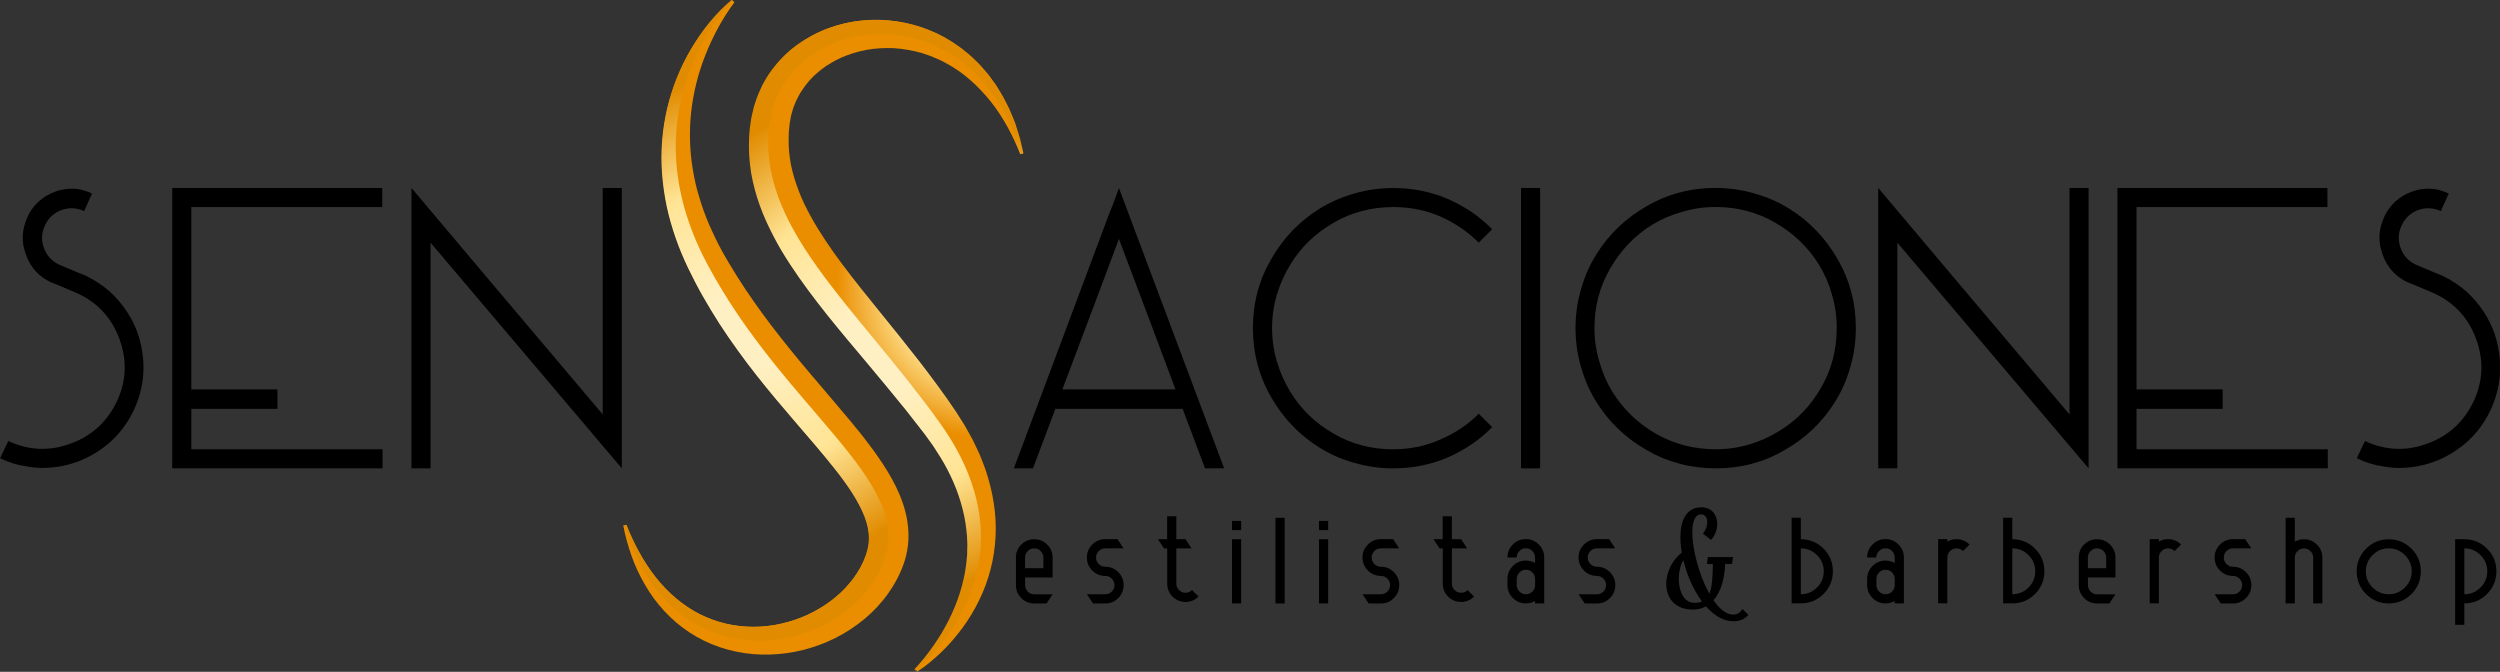 <?xml version="1.0" encoding="UTF-8"?><svg id="Capa_2" xmlns="http://www.w3.org/2000/svg" xmlns:xlink="http://www.w3.org/1999/xlink" viewBox="0 0 389.03 104.54"><rect x="0" y="0" width="389.03" height="104.54" fill="#333333" stroke="none"/><defs><radialGradient id="Degradado_sin_nombre_3" cx="153.63" cy="44.61" fx="153.63" fy="44.61" r="23.4" gradientUnits="userSpaceOnUse"><stop offset=".18" stop-color="#fff4e9"/><stop offset=".59" stop-color="#ffe494"/><stop offset="1" stop-color="#ea8e00"/></radialGradient><radialGradient id="Degradado_sin_nombre_3-2" cx="153.63" fx="153.63" r="23.4" xlink:href="#Degradado_sin_nombre_3"/><radialGradient id="Degradado_sin_nombre_4" cx="97.03" cy="81.8" fx="97.03" fy="81.8" r=".09" gradientUnits="userSpaceOnUse"><stop offset=".18" stop-color="#fff0c3"/><stop offset=".59" stop-color="#ffe494"/><stop offset="1" stop-color="#e18c00"/></radialGradient><radialGradient id="Degradado_sin_nombre_4-2" cx="117.7" cy="49.87" fx="117.7" fy="49.87" r="38.12" xlink:href="#Degradado_sin_nombre_4"/><radialGradient id="Degradado_sin_nombre_4-3" cx="137.84" cy="53.71" fx="137.84" fy="53.71" r="38.84" xlink:href="#Degradado_sin_nombre_4"/></defs><g id="Capa_1-2"><path d="M158.09,86.76c0-.79.28-1.47.83-2.02.56-.55,1.23-.83,2.02-.83s1.46.28,2.02.84c.56.56.84,1.23.84,2.02v3.09h-4.28v1.19c0,.39.14.73.42,1.01.28.28.61.42,1.01.42h2.85l-.95,1.43h-1.9c-.79,0-1.46-.28-2.02-.84-.56-.56-.84-1.23-.84-2.02v-4.28ZM161.95,85.75c-.28-.28-.62-.42-1.01-.42s-.73.14-1.01.42-.42.62-.42,1.01v1.66h2.85v-1.66c0-.39-.14-.73-.42-1.01Z"/><path d="M171.99,88.19c.79,0,1.46.28,2.02.84.56.56.84,1.23.84,2.02s-.28,1.46-.84,2.02-1.23.84-2.02.84h-1.9l-.95-1.43h2.85c.39,0,.73-.14,1.01-.42s.42-.61.42-1.01-.14-.73-.42-1.01c-.28-.28-.62-.42-1.01-.42-.79,0-1.46-.28-2.02-.84-.56-.56-.84-1.23-.84-2.02s.28-1.46.84-2.02,1.23-.84,2.02-.84h1.9l.95,1.43h-2.85c-.39,0-.73.14-1.01.42s-.42.62-.42,1.01.14.73.42,1.01c.28.28.61.42,1.01.42Z"/><path d="M181.14,85.34l-.95-1.43h1.43v-3.57h1.43v3.57h1.43l.95,1.43h-2.38v5.48c0,.39.14.72.42,1,.28.28.61.42,1.01.42s.73-.14,1.01-.42l1.01,1.01c-.56.56-1.23.84-2.02.84s-1.47-.28-2.02-.83-.83-1.23-.83-2.02v-5.47h-.48Z"/><path d="M191.71,81.06h1.43v1.43h-1.43v-1.43ZM193.14,93.9h-1.43v-9.99h1.43v9.99Z"/><path d="M199.91,93.9h-1.43v-13.32h1.43v13.32Z"/><path d="M205.25,81.06h1.43v1.43h-1.43v-1.43ZM206.68,93.9h-1.43v-9.99h1.43v9.99Z"/><path d="M214.88,88.19c.79,0,1.46.28,2.02.84.56.56.84,1.23.84,2.02s-.28,1.46-.84,2.02-1.23.84-2.02.84h-1.9l-.95-1.43h2.85c.39,0,.73-.14,1.01-.42s.42-.61.42-1.01-.14-.73-.42-1.01c-.28-.28-.62-.42-1.01-.42-.79,0-1.46-.28-2.02-.84-.56-.56-.84-1.23-.84-2.02s.28-1.46.84-2.02,1.23-.84,2.02-.84h1.9l.95,1.43h-2.85c-.39,0-.73.14-1.01.42s-.42.62-.42,1.01.14.73.42,1.01c.28.28.61.42,1.01.42Z"/><path d="M224.02,85.34l-.95-1.43h1.43v-3.57h1.43v3.57h1.43l.95,1.43h-2.38v5.48c0,.39.14.72.42,1,.28.28.61.42,1.01.42s.73-.14,1.01-.42l1.01,1.01c-.56.56-1.23.84-2.02.84s-1.47-.28-2.02-.83-.83-1.23-.83-2.02v-5.47h-.48Z"/><path d="M240.3,93.9h-1.43v-.38c-.43.25-.9.38-1.43.38-.79,0-1.46-.28-2.02-.84-.56-.56-.84-1.23-.84-2.02v-.95c0-.79.28-1.46.84-2.02s1.23-.84,2.02-.84c.53,0,1,.13,1.43.38v-.86c0-.39-.14-.73-.42-1.01-.28-.28-.62-.42-1.01-.42s-.73.14-1.01.42-.42.62-.42,1.01h-1.43c0-.79.28-1.46.84-2.02s1.23-.84,2.02-.84,1.46.28,2.02.84c.56.56.84,1.23.84,2.02v7.13ZM236.44,92.05c.28.28.61.42,1.01.42s.73-.14,1.01-.42.42-.61.42-1.01v-.95c0-.39-.14-.73-.42-1.01-.28-.28-.62-.42-1.01-.42s-.73.14-1.01.42-.42.62-.42,1.01v.95c0,.39.14.73.42,1.01Z"/><path d="M248.5,88.19c.79,0,1.46.28,2.02.84.56.56.84,1.23.84,2.02s-.28,1.46-.84,2.02-1.23.84-2.02.84h-1.9l-.95-1.43h2.85c.39,0,.73-.14,1.01-.42s.42-.61.42-1.01-.14-.73-.42-1.01c-.28-.28-.62-.42-1.01-.42-.79,0-1.46-.28-2.02-.84-.56-.56-.84-1.23-.84-2.02s.28-1.46.84-2.02,1.23-.84,2.02-.84h1.9l.95,1.43h-2.85c-.39,0-.73.14-1.01.42s-.42.62-.42,1.01.14.73.42,1.01c.28.28.61.42,1.01.42Z"/><path d="M280.23,83.91c1.38,0,2.55.49,3.53,1.46.98.98,1.46,2.15,1.46,3.53s-.49,2.56-1.46,3.53c-.98.97-2.15,1.46-3.53,1.46h-1.43v-13.32h1.43v3.33ZM280.23,92.47c.98,0,1.82-.35,2.52-1.05s1.05-1.54,1.05-2.52-.35-1.82-1.05-2.52c-.7-.7-1.54-1.05-2.52-1.05v7.13Z"/><path d="M296.27,93.9h-1.43v-.38c-.43.25-.9.38-1.43.38-.79,0-1.46-.28-2.02-.84-.56-.56-.84-1.23-.84-2.02v-.95c0-.79.28-1.46.84-2.02s1.23-.84,2.02-.84c.53,0,1,.13,1.43.38v-.86c0-.39-.14-.73-.42-1.01-.28-.28-.62-.42-1.01-.42s-.73.14-1.01.42-.42.62-.42,1.01h-1.43c0-.79.28-1.46.84-2.02s1.23-.84,2.02-.84,1.46.28,2.02.84c.56.56.84,1.23.84,2.02v7.13ZM292.41,92.05c.28.28.61.42,1.01.42s.73-.14,1.01-.42.42-.61.42-1.01v-.95c0-.39-.14-.73-.42-1.01-.28-.28-.62-.42-1.01-.42s-.73.14-1.01.42-.42.62-.42,1.01v.95c0,.39.14.73.42,1.01Z"/><path d="M305.47,85.75c-.28-.28-.62-.42-1.01-.42s-.73.14-1.01.42-.42.61-.42,1v7.14h-1.43v-9.99h1.43v.38c.42-.25.9-.38,1.43-.38.79,0,1.46.28,2.02.84l-1.01,1.01Z"/><path d="M313.14,83.91c1.38,0,2.55.49,3.53,1.46.98.98,1.46,2.15,1.46,3.53s-.49,2.56-1.46,3.53c-.98.97-2.15,1.46-3.53,1.46h-1.43v-13.32h1.43v3.33ZM313.14,92.47c.98,0,1.82-.35,2.52-1.05s1.05-1.54,1.05-2.52-.35-1.82-1.05-2.52c-.7-.7-1.54-1.05-2.52-1.05v7.13Z"/><path d="M323.48,86.76c0-.79.28-1.47.83-2.02.56-.55,1.23-.83,2.02-.83s1.46.28,2.02.84c.56.56.84,1.23.84,2.02v3.09h-4.28v1.19c0,.39.14.73.42,1.01.28.28.61.42,1.01.42h2.85l-.95,1.43h-1.9c-.79,0-1.46-.28-2.02-.84-.56-.56-.84-1.23-.84-2.02v-4.28ZM327.34,85.75c-.28-.28-.62-.42-1.01-.42s-.73.14-1.01.42-.42.62-.42,1.01v1.66h2.85v-1.66c0-.39-.14-.73-.42-1.01Z"/><path d="M338.39,85.75c-.28-.28-.62-.42-1.01-.42s-.73.14-1.01.42-.42.61-.42,1v7.14h-1.43v-9.99h1.43v.38c.42-.25.9-.38,1.43-.38.79,0,1.46.28,2.02.84l-1.01,1.01Z"/><path d="M347.48,88.19c.79,0,1.46.28,2.02.84.56.56.84,1.23.84,2.02s-.28,1.46-.84,2.02-1.23.84-2.02.84h-1.9l-.95-1.43h2.85c.39,0,.73-.14,1.01-.42s.42-.61.42-1.01-.14-.73-.42-1.01c-.28-.28-.62-.42-1.01-.42-.79,0-1.46-.28-2.02-.84-.56-.56-.84-1.23-.84-2.02s.28-1.46.84-2.02,1.23-.84,2.02-.84h1.9l.95,1.43h-2.85c-.39,0-.73.14-1.01.42s-.42.62-.42,1.01.14.73.42,1.01c.28.28.61.42,1.01.42Z"/><path d="M357.1,93.9h-1.43v-13.32h1.43v3.71c.42-.25.9-.38,1.43-.38.79,0,1.46.28,2.02.84.56.56.84,1.23.84,2.02v7.13h-1.43v-7.13c0-.39-.14-.73-.42-1.01-.28-.28-.62-.42-1.01-.42s-.73.14-1.01.42-.42.61-.42,1v7.14Z"/><path d="M371.72,93.9c-1.38,0-2.56-.49-3.53-1.46-.97-.97-1.46-2.15-1.46-3.53s.49-2.55,1.46-3.53c.97-.98,2.15-1.46,3.53-1.46s2.55.49,3.53,1.46c.98.98,1.46,2.15,1.46,3.53s-.49,2.56-1.46,3.53c-.98.97-2.15,1.46-3.53,1.46ZM374.24,91.42c.7-.7,1.05-1.54,1.05-2.52s-.35-1.82-1.05-2.52c-.7-.7-1.54-1.05-2.52-1.05s-1.82.35-2.52,1.05-1.05,1.54-1.05,2.52.35,1.82,1.05,2.52c.7.7,1.54,1.05,2.52,1.05s1.82-.35,2.52-1.05Z"/><path d="M383.48,97.23h-1.43v-13.32h1.43c1.38,0,2.55.49,3.53,1.46.98.97,1.46,2.15,1.46,3.53s-.49,2.55-1.46,3.53-2.15,1.46-3.53,1.46v3.33ZM383.48,92.47c.98,0,1.82-.35,2.52-1.05s1.05-1.54,1.05-2.52-.35-1.82-1.05-2.52c-.7-.7-1.54-1.05-2.52-1.05v7.13Z"/><path d="M4.25,33.79c.89-1.9,2.33-3.22,4.31-3.96.85-.31,1.73-.47,2.62-.47,1.05,0,2.1.25,3.15.76l-.93,2.04-.29.7c-1.17-.54-2.35-.6-3.55-.17-1.17.43-2.02,1.22-2.56,2.39-.54,1.13-.6,2.29-.17,3.49.43,1.2,1.22,2.08,2.39,2.62l3.03,1.28,1.05.41c1.36.66,2.58,1.46,3.67,2.39,1.09.97,2.02,2.06,2.8,3.26,1.44,2.17,2.27,4.62,2.5,7.34.04.47.06.91.06,1.34,0,2.21-.49,4.39-1.46,6.52-1.2,2.56-2.91,4.62-5.13,6.17s-4.62,2.49-7.22,2.8c-.62.08-1.24.12-1.86.12-.82,0-1.63-.08-2.45-.23-1.44-.19-2.83-.62-4.19-1.28l.93-1.98.35-.7c3.18,1.48,6.41,1.61,9.67.41,3.3-1.2,5.71-3.4,7.22-6.58,1.48-3.15,1.61-6.37.41-9.67-1.2-3.3-3.4-5.69-6.58-7.16l-3.03-1.28-1.05-.41c-1.9-.89-3.2-2.33-3.9-4.31-.74-1.98-.66-3.92.23-5.82Z"/><path d="M59.48,29.25v2.97h-29.71v28.37h13.4v3.03h-13.4v6.29h29.76v2.97H26.8V29.25h32.68Z"/><path d="M93.79,64.49V29.25h2.97v43.63c-6.6-7.8-16.52-19.51-29.76-35.12v35.12h-2.97V29.25c6.6,7.84,16.52,19.59,29.76,35.24Z"/><path d="M174.12,29.25c3.65,9.71,9.11,24.25,16.37,43.63h-2.97c-.78-2.06-1.94-5.14-3.49-9.26h-19.8c-.78,2.06-1.94,5.15-3.49,9.26h-2.97c3.3-8.81,8.25-22.04,14.85-39.67.12-.27.29-.7.52-1.28.23-.58.56-1.48.99-2.68ZM165.33,60.59h17.59c-1.94-5.2-4.87-13.01-8.8-23.41-1.94,5.2-4.87,13.01-8.8,23.41Z"/><path d="M216.83,69.91c2.6,0,5.03-.5,7.28-1.51,2.29-.97,4.29-2.31,6-4.02l.52.52,1.57,1.57c-1.94,1.98-4.25,3.55-6.93,4.72-2.64,1.13-5.46,1.69-8.45,1.69-2.14,0-4.17-.29-6.12-.87-1.94-.54-3.75-1.34-5.42-2.39-3.11-1.94-5.59-4.54-7.46-7.8-1.9-3.26-2.85-6.85-2.85-10.78s.95-7.46,2.85-10.72c1.86-3.26,4.35-5.86,7.46-7.8,1.67-1.05,3.48-1.84,5.42-2.39,1.94-.58,3.98-.87,6.12-.87,2.99,0,5.8.56,8.45,1.69,2.68,1.17,4.99,2.74,6.93,4.72l-.52.52-1.57,1.57c-1.71-1.71-3.71-3.07-6-4.08-2.25-.97-4.68-1.46-7.28-1.46-3.42,0-6.52.82-9.32,2.45-2.83,1.63-5.07,3.79-6.7,6.47-.89,1.44-1.59,2.99-2.1,4.66-.51,1.71-.76,3.46-.76,5.24s.25,3.57.76,5.24c.5,1.71,1.2,3.28,2.1,4.72,1.63,2.68,3.86,4.83,6.7,6.47,2.8,1.63,5.9,2.45,9.32,2.45Z"/><path d="M239.66,29.25v43.63h-2.97V29.25h2.97Z"/><path d="M267,29.25c2.1,0,4.12.29,6.06.87,1.94.54,3.75,1.34,5.42,2.39,3.11,1.94,5.59,4.54,7.46,7.8,1.9,3.26,2.85,6.84,2.85,10.72,0,2.14-.29,4.17-.87,6.12-.54,1.94-1.34,3.75-2.39,5.42-1.94,3.11-4.54,5.59-7.8,7.46-3.26,1.9-6.83,2.85-10.72,2.85s-7.51-.95-10.78-2.85c-3.26-1.86-5.86-4.35-7.8-7.46-1.05-1.67-1.84-3.47-2.39-5.42-.58-1.94-.87-3.98-.87-6.12s.29-4.12.87-6.06c.54-1.94,1.34-3.75,2.39-5.42,1.94-3.11,4.54-5.59,7.8-7.46,3.26-1.9,6.85-2.85,10.78-2.85ZM267,69.91c1.79,0,3.53-.25,5.24-.76,1.67-.5,3.22-1.2,4.66-2.1,2.68-1.63,4.83-3.86,6.47-6.7,1.63-2.8,2.45-5.9,2.45-9.32,0-1.79-.25-3.53-.76-5.24-.47-1.67-1.15-3.22-2.04-4.66-1.67-2.68-3.92-4.83-6.76-6.47-2.8-1.63-5.88-2.45-9.26-2.45-1.83,0-3.57.25-5.24.76-1.71.47-3.28,1.15-4.72,2.04-2.68,1.67-4.83,3.92-6.47,6.76-1.63,2.8-2.45,5.88-2.45,9.26,0,1.83.25,3.57.76,5.24.47,1.71,1.15,3.28,2.04,4.72,1.67,2.68,3.9,4.83,6.7,6.47,2.83,1.63,5.96,2.45,9.38,2.45Z"/><path d="M322.04,64.49V29.25h2.97v43.63c-6.6-7.8-16.52-19.51-29.76-35.12v35.12h-2.97V29.25c6.6,7.84,16.52,19.59,29.76,35.24Z"/><path d="M362.18,29.25v2.97h-29.71v28.37h13.4v3.03h-13.4v6.29h29.76v2.97h-32.73V29.25h32.68Z"/><path d="M370.98,33.79c.89-1.9,2.33-3.22,4.31-3.96.85-.31,1.73-.47,2.62-.47,1.05,0,2.1.25,3.15.76l-.93,2.04-.29.7c-1.17-.54-2.35-.6-3.55-.17-1.17.43-2.02,1.22-2.56,2.39-.54,1.13-.6,2.29-.17,3.49.43,1.2,1.22,2.08,2.39,2.62l3.03,1.28,1.05.41c1.36.66,2.58,1.46,3.67,2.39,1.09.97,2.02,2.06,2.8,3.26,1.44,2.17,2.27,4.62,2.5,7.34.04.47.06.91.06,1.34,0,2.21-.49,4.39-1.46,6.52-1.2,2.56-2.91,4.62-5.13,6.17-2.21,1.55-4.62,2.49-7.22,2.8-.62.08-1.24.12-1.86.12-.82,0-1.63-.08-2.45-.23-1.44-.19-2.83-.62-4.19-1.28l.93-1.98.35-.7c3.18,1.48,6.41,1.61,9.67.41,3.3-1.2,5.71-3.4,7.22-6.58,1.47-3.15,1.61-6.37.41-9.67-1.2-3.3-3.4-5.69-6.58-7.16l-3.03-1.28-1.05-.41c-1.9-.89-3.2-2.33-3.9-4.31-.74-1.98-.66-3.92.23-5.82Z"/><path d="M142.41,104.14c4.29-4.64,7.29-10.39,8.04-16.25.06-.36.07-.73.11-1.1l.05-.55v-.55c.01-.37.04-.73.03-1.1l-.05-1.09c-.11-1.45-.32-2.89-.69-4.3-.71-2.81-1.89-5.51-3.44-8.04-.41-.62-.79-1.26-1.2-1.87l-1.31-1.81c-.96-1.24-1.92-2.47-2.89-3.7-.98-1.23-1.98-2.44-2.99-3.65-1-1.22-2.02-2.43-3.04-3.65-4.08-4.87-8.3-9.76-11.98-15.36-.92-1.4-1.79-2.85-2.58-4.38-.79-1.52-1.53-3.1-2.12-4.76-.6-1.66-1.07-3.39-1.37-5.17-.28-1.78-.39-3.61-.3-5.42.03-.45.05-.91.1-1.36l.19-1.34c.02-.22.08-.45.13-.69l.16-.69.16-.69c.07-.23.15-.45.22-.68.16-.45.29-.91.48-1.34l.59-1.3c.21-.42.47-.83.7-1.24.23-.42.52-.79.8-1.18,1.13-1.52,2.46-2.87,3.98-3.94,1.5-1.08,3.13-1.95,4.84-2.57,6.83-2.51,14.59-1.23,20.15,2.84.36.23.69.51,1.02.78.33.27.67.53.98.82.61.6,1.25,1.16,1.78,1.82l.83.96.75,1.02c.52.66.92,1.4,1.35,2.1.23.35.4.73.59,1.09l.56,1.1c.33.75.64,1.52.94,2.27l.73,2.33c.19.79.37,1.58.55,2.36l-.49.14c-1.18-2.96-2.67-5.76-4.58-8.17-1.92-2.4-4.18-4.47-6.78-5.89l-.98-.52c-.33-.17-.67-.29-1.01-.44l-.5-.22c-.17-.07-.35-.12-.52-.18l-1.03-.35c-1.4-.39-2.83-.63-4.26-.73-1.43-.06-2.86.01-4.25.26-1.39.26-2.73.67-4,1.23l-.92.46c-.31.15-.59.35-.88.52-.14.09-.3.17-.44.26l-.41.3c-.27.2-.56.38-.8.61-1.05.84-1.92,1.85-2.62,2.94-.38.53-.65,1.12-.94,1.69l-.36.9c-.12.3-.18.62-.28.93-.04.16-.09.31-.13.46l-.08.48-.08.48c-.03.16-.06.32-.07.49l-.1,1.04-.03,1.03c-.02,1.38.11,2.75.37,4.11.28,1.36.7,2.7,1.21,4.04.5,1.33,1.15,2.65,1.86,3.94.7,1.3,1.51,2.57,2.34,3.83,1.67,2.53,3.58,4.98,5.53,7.45,1.95,2.47,3.99,4.91,5.98,7.42,1,1.25,2,2.51,3,3.79.99,1.28,1.96,2.57,2.92,3.88.48.65.95,1.32,1.43,1.98l1.38,2.01,1.37,2.16c.43.74.84,1.49,1.25,2.24.39.77.73,1.56,1.1,2.33.32.8.64,1.61.93,2.42.53,1.65.99,3.33,1.24,5.06.56,3.44.38,7.01-.48,10.34-.86,3.34-2.4,6.42-4.36,9.11-.99,1.34-2.07,2.59-3.25,3.74-1.19,1.13-2.42,2.2-3.81,3.08l-.31-.4Z" style="fill:url(#Degradado_sin_nombre_3);"/><path d="M114.29.36c-.95,1.25-1.8,2.6-2.55,3.98-.75,1.38-1.41,2.8-1.98,4.24-1.14,2.89-1.88,5.89-2.21,8.89-.32,3.01-.23,6.03.27,8.97.24,1.47.58,2.93,1.02,4.35.43,1.43.94,2.84,1.53,4.21.6,1.37,1.25,2.73,1.98,4.05.72,1.32,1.54,2.65,2.35,3.96,1.64,2.61,3.43,5.14,5.31,7.62,1.89,2.47,3.86,4.9,5.9,7.31,2.05,2.41,4.12,4.83,6.21,7.32,1.04,1.25,2.08,2.52,3.08,3.86,1.01,1.33,1.99,2.72,2.9,4.21.91,1.5,1.75,3.11,2.37,4.91.62,1.79,1,3.82.88,5.89-.06,1.03-.24,2.06-.54,3.04-.3,1-.68,1.85-1.1,2.7-.86,1.68-1.95,3.22-3.2,4.57-2.52,2.68-5.62,4.67-8.96,5.9-1.67.62-3.39,1.06-5.15,1.3-1.75.24-3.53.29-5.28.14-3.51-.3-6.95-1.46-9.85-3.38-1.45-.96-2.77-2.08-3.92-3.34-.58-.62-1.11-1.28-1.62-1.96-.49-.69-.96-1.39-1.37-2.11-.84-1.44-1.54-2.95-2.09-4.49-.54-1.55-.98-3.12-1.28-4.71l.49-.14c1.18,2.96,2.67,5.77,4.58,8.19,1.91,2.41,4.24,4.4,6.86,5.73,1.32.65,2.69,1.16,4.1,1.48,1.41.33,2.85.48,4.29.48,1.44,0,2.88-.17,4.27-.49,1.4-.31,2.76-.77,4.06-1.36,2.58-1.19,4.91-2.89,6.64-4.99.88-1.04,1.59-2.18,2.13-3.37.55-1.25.83-2.32.85-3.46.03-1.13-.22-2.3-.68-3.51-.47-1.21-1.14-2.43-1.91-3.66-1.56-2.45-3.56-4.83-5.58-7.24-4.09-4.8-8.45-9.66-12.27-15.01-.96-1.34-1.9-2.69-2.8-4.08-.89-1.39-1.75-2.81-2.57-4.25-.41-.72-.81-1.45-1.19-2.18-.38-.74-.76-1.47-1.12-2.24-.73-1.53-1.39-3.1-1.95-4.71-.56-1.61-1.03-3.26-1.39-4.93-.35-1.67-.59-3.37-.72-5.08-.25-3.41.02-6.86.8-10.15.78-3.3,2.06-6.44,3.75-9.29,1.7-2.85,3.76-5.44,6.28-7.55l.35.36Z" style="fill:url(#Degradado_sin_nombre_3-2);"/><path d="M96.9,81.82s0,.02,0,.02l.24-.1-.24.07Z" style="fill:url(#Degradado_sin_nombre_4);"/><path d="M114.02.18h0s-.21-.15-.21-.15c-2.5,2.11-4.55,4.69-6.24,7.53-1.69,2.85-2.98,5.99-3.75,9.29-.78,3.29-1.05,6.74-.8,10.15.13,1.71.37,3.41.72,5.08.36,1.67.83,3.32,1.39,4.93.55,1.61,1.22,3.18,1.95,4.71.37.77.74,1.51,1.12,2.24.38.74.78,1.46,1.19,2.18.82,1.44,1.68,2.86,2.57,4.25.89,1.39,1.84,2.74,2.8,4.08,3.83,5.35,8.18,10.22,12.27,15.01,2.02,2.41,4.01,4.79,5.58,7.24.77,1.22,1.44,2.45,1.91,3.66.46,1.21.71,2.38.68,3.51-.02,1.14-.3,2.21-.85,3.46-.54,1.19-1.25,2.34-2.13,3.37-1.73,2.11-4.06,3.81-6.64,4.99-1.29.59-2.66,1.05-4.06,1.36-1.4.32-2.83.49-4.27.49-1.44,0-2.88-.15-4.29-.48-1.41-.33-2.79-.83-4.1-1.48-2.62-1.33-4.96-3.32-6.86-5.73-1.91-2.42-3.4-5.23-4.58-8.19l-.24.07c7.55,25.82,34.98,20.24,40.43,5.47,4.57-12.4-15.45-23.48-27.49-46.01C97,16.72,114.02.18,114.02.18Z" style="fill:url(#Degradado_sin_nombre_4-2);"/><path d="M158.6,21.51l-.73-2.33c-.3-.76-.61-1.52-.94-2.27l-.56-1.1c-.19-.37-.36-.75-.59-1.09-.44-.7-.84-1.44-1.35-2.1l-.75-1.02-.83-.96c-.54-.66-1.18-1.22-1.78-1.82-.31-.29-.66-.55-.98-.82-.33-.27-.66-.55-1.02-.78-5.57-4.06-13.33-5.35-20.15-2.84-1.7.62-3.34,1.49-4.84,2.57-1.51,1.07-2.85,2.42-3.98,3.94-.28.38-.57.76-.8,1.18-.24.41-.49.81-.7,1.24l-.59,1.3c-.19.44-.32.89-.48,1.34-.07.23-.15.45-.22.68l-.16.69-.16.69c-.05.23-.11.47-.13.69l-.19,1.34c-.05.45-.07.9-.1,1.36-.09,1.81.02,3.64.3,5.42.3,1.78.77,3.51,1.37,5.17.59,1.66,1.33,3.24,2.12,4.76.79,1.53,1.66,2.98,2.58,4.38,3.68,5.6,7.9,10.49,11.98,15.36,1.02,1.21,2.04,2.43,3.04,3.65,1.01,1.21,2.01,2.43,2.99,3.65.98,1.23,1.94,2.46,2.89,3.7l1.31,1.81c.42.62.79,1.25,1.2,1.87,1.55,2.52,2.73,5.22,3.44,8.04.37,1.41.58,2.84.69,4.3l.05,1.09c.01.37-.02.73-.02,1.1v.55s-.06.55-.06.55c-.04.37-.05.74-.11,1.1-.75,5.86-3.76,11.62-8.04,16.25l.16.2h0s20.15-15.7,3.78-38.56c-13.09-18.29-28.92-30.67-26.43-46.9,2.62-17.1,31.53-20.75,39.08,5.07l.24-.1c-.18-.78-.35-1.56-.55-2.34Z" style="fill:url(#Degradado_sin_nombre_4-3);"/><path d="M265.78,86.69h3.91l-.17,1.06s-.45.02-1.06.02c-.09,2.29-.67,4.35-1.82,5.64.93,1.34,1.97,2.23,3.07,2.23.65,0,1.1-.32,1.45-.87l.91.93c-.67.69-1.32.97-2.34.97-1.56,0-3.03-.91-4.26-2.31-.58.3-1.25.5-2.01.5-2.9,0-4.17-1.88-4.17-4,0-1.75.87-3.68,2.42-4.87-.15-.82-.22-1.62-.22-2.36,0-2.68.95-4.69,3.24-4.69,1.73,0,2.49,1.25,2.49,2.6,0,.91-.35,1.84-.97,2.47l-1.25-.97c.45-.56.67-1.21.67-1.77,0-.69-.32-1.23-.95-1.23-.97,0-1.38,1.15-1.38,2.79,0,2.68,1.08,6.73,2.66,9.56.43-1.04.52-2.62.54-4.61-.3,0-.61,0-.93-.02l.17-1.06ZM264.85,93.59c-1.34-1.8-2.36-4.13-2.9-6.42-.5.87-.71,1.92-.71,2.94,0,1.95.84,3.7,2.44,3.7.45,0,.84-.06,1.17-.22Z"/></g></svg>